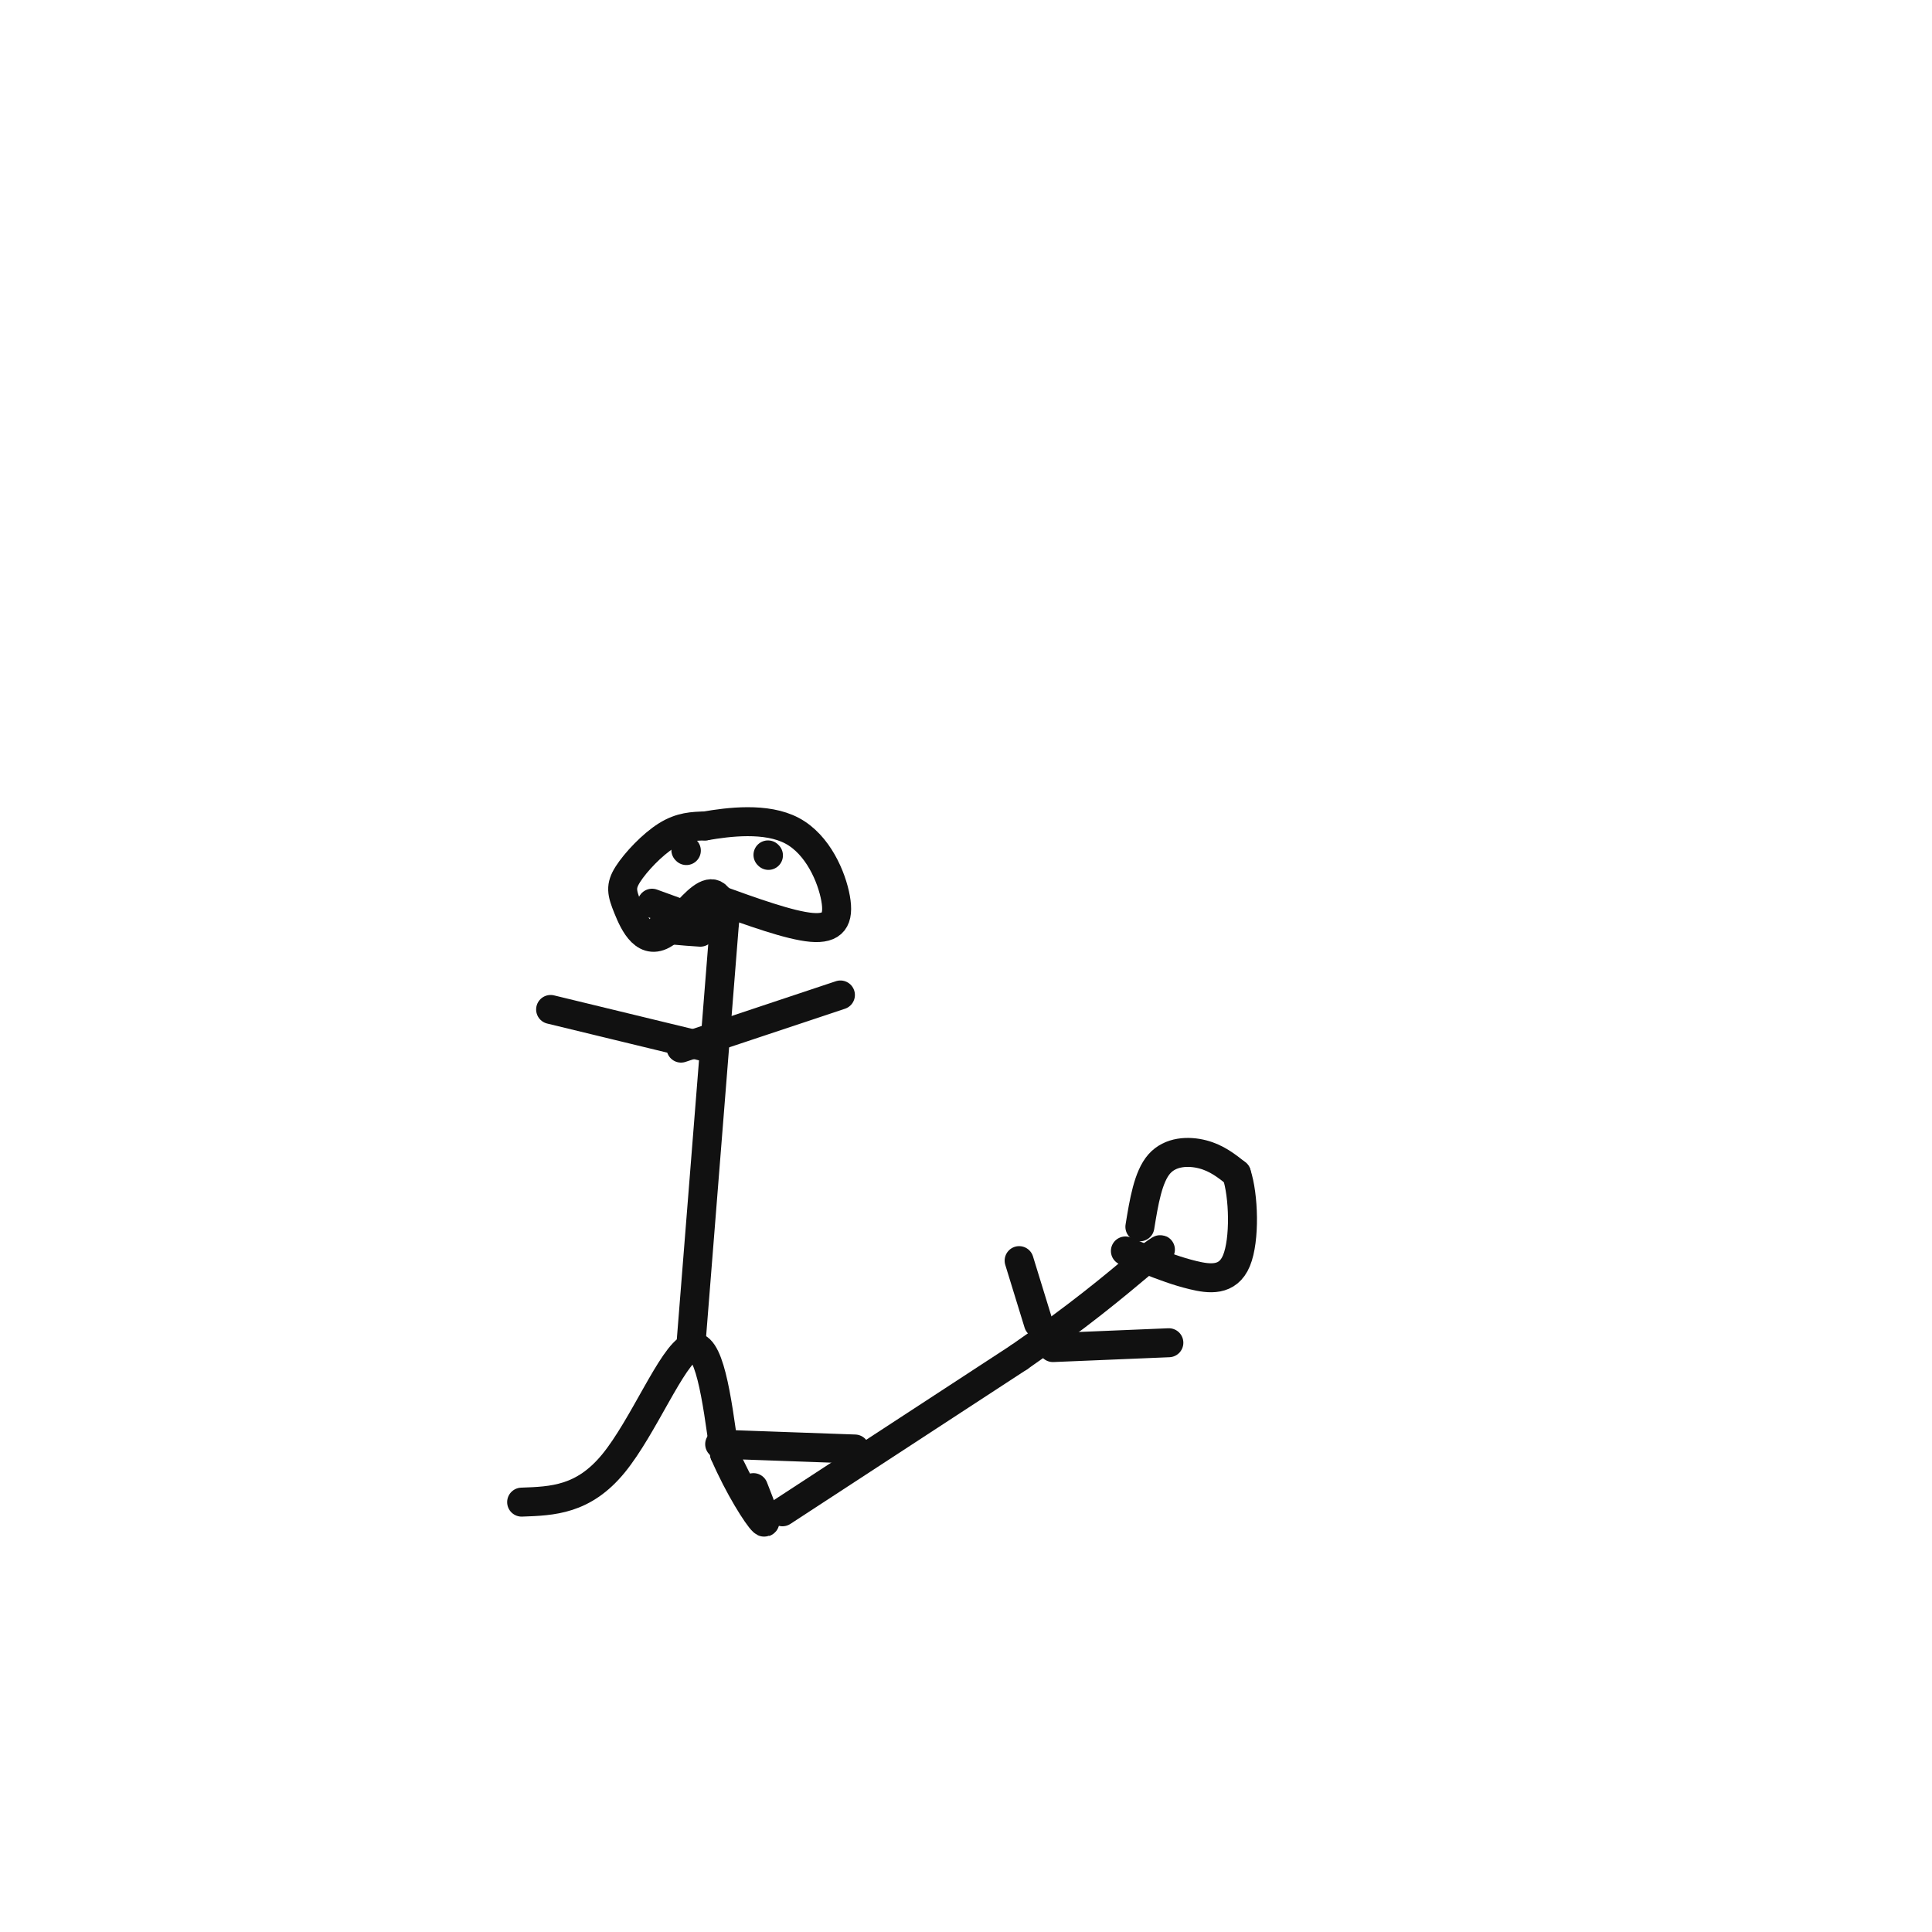 <svg viewBox='0 0 400 400' version='1.1' xmlns='http://www.w3.org/2000/svg' xmlns:xlink='http://www.w3.org/1999/xlink'><g fill='none' stroke='rgb(17,17,17)' stroke-width='6' stroke-linecap='round' stroke-linejoin='round'><path d='M108,311c6.400,-0.222 12.800,-0.444 19,-8c6.200,-7.556 12.200,-22.444 16,-24c3.800,-1.556 5.400,10.222 7,22'/><path d='M150,301c2.956,6.844 6.844,12.956 8,14c1.156,1.044 -0.422,-2.978 -2,-7'/><path d='M143,279c0.000,0.000 7.000,-88.000 7,-88'/><path d='M150,191c-1.177,-12.938 -7.619,-1.285 -12,2c-4.381,3.285 -6.700,-1.800 -8,-5c-1.300,-3.200 -1.581,-4.515 0,-7c1.581,-2.485 5.023,-6.138 8,-8c2.977,-1.862 5.488,-1.931 8,-2'/><path d='M146,171c4.753,-0.817 12.635,-1.858 18,1c5.365,2.858 8.214,9.616 9,14c0.786,4.384 -0.490,6.396 -5,6c-4.510,-0.396 -12.255,-3.198 -20,-6'/><path d='M148,186c-3.500,-0.833 -2.250,0.083 -1,1'/><path d='M147,217c0.000,0.000 -33.000,-8.000 -33,-8'/><path d='M141,217c0.000,0.000 33.000,-11.000 33,-11'/><path d='M162,313c0.000,0.000 49.000,-32.000 49,-32'/><path d='M211,281c12.500,-8.667 19.250,-14.333 26,-20'/><path d='M237,261c4.667,-3.500 3.333,-2.250 2,-1'/><path d='M215,274c0.000,0.000 -4.000,-13.000 -4,-13'/><path d='M218,279c0.000,0.000 24.000,-1.000 24,-1'/><path d='M236,254c0.844,-5.178 1.689,-10.356 4,-13c2.311,-2.644 6.089,-2.756 9,-2c2.911,0.756 4.956,2.378 7,4'/><path d='M256,243c1.512,4.476 1.792,13.667 0,18c-1.792,4.333 -5.655,3.810 -9,3c-3.345,-0.810 -6.173,-1.905 -9,-3'/><path d='M238,261c-2.333,-0.833 -3.667,-1.417 -5,-2'/><path d='M177,300c0.000,0.000 -28.000,-1.000 -28,-1'/><path d='M135,187c0.000,0.000 11.000,4.000 11,4'/><path d='M142,190c0.000,0.000 -5.000,2.000 -5,2'/><path d='M137,192c0.500,0.500 4.250,0.750 8,1'/><path d='M142,176c0.000,0.000 0.100,0.100 0.1,0.1'/><path d='M159,177c0.000,0.000 0.100,0.100 0.1,0.1'/></g>
</svg>